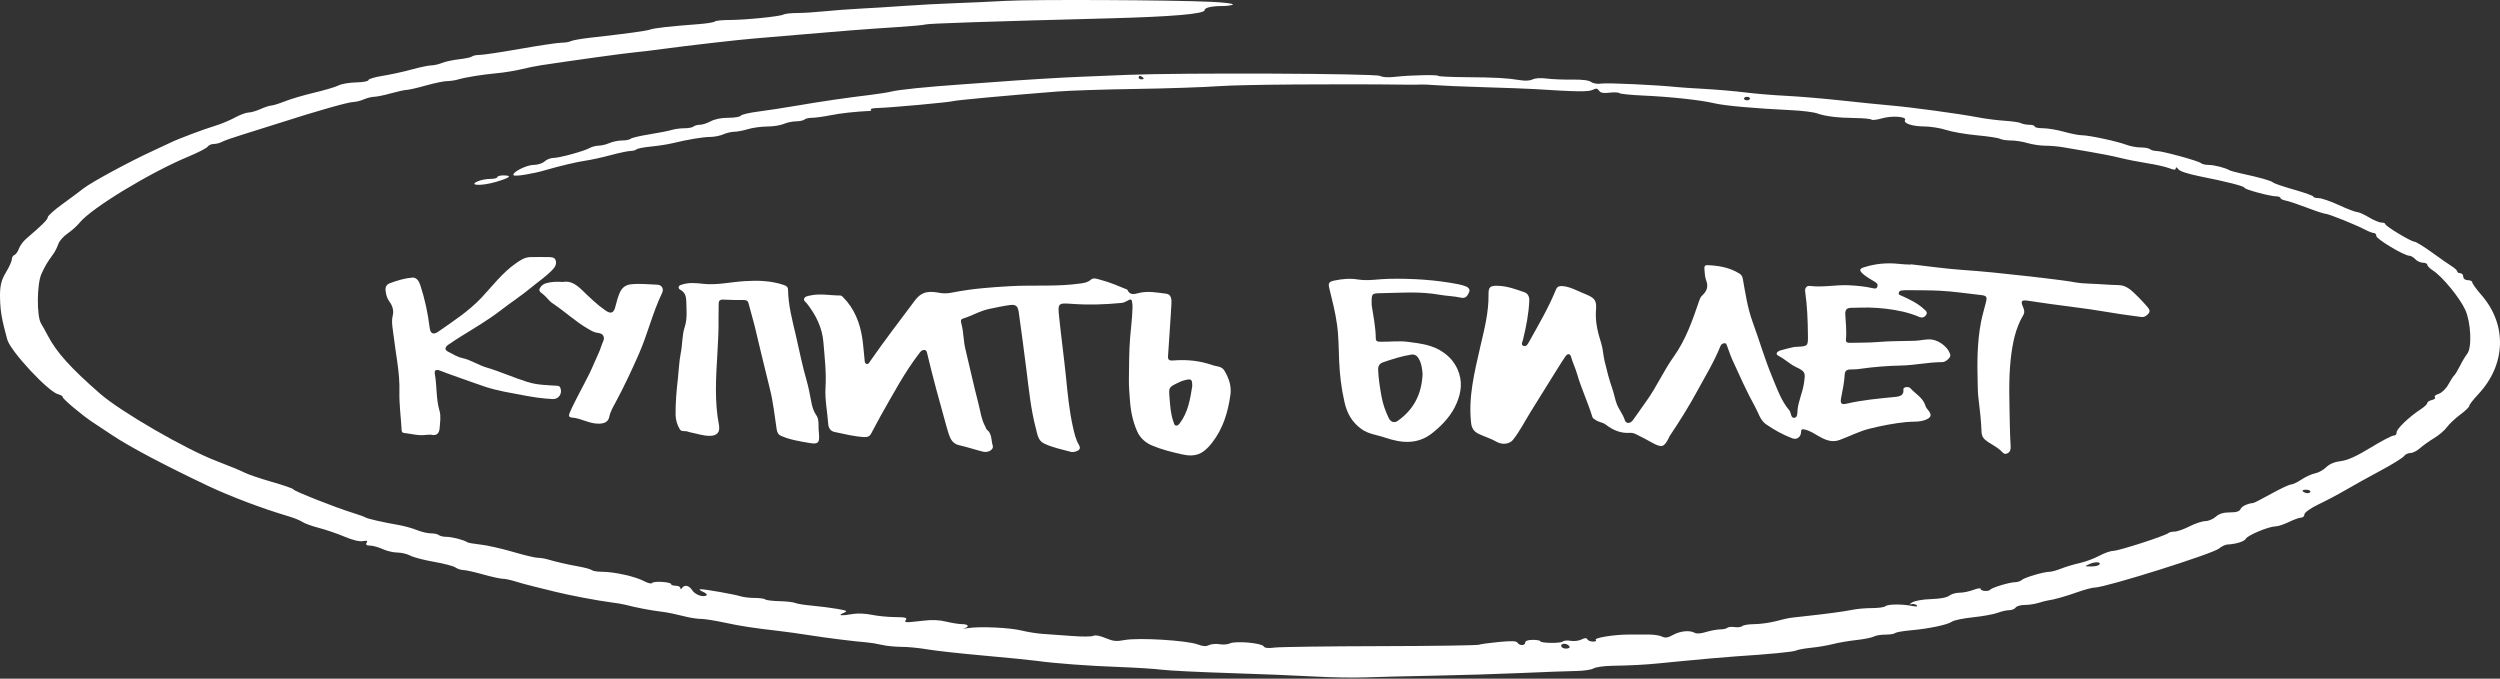 <?xml version="1.0" encoding="UTF-8"?> <svg xmlns="http://www.w3.org/2000/svg" width="361" height="98" viewBox="0 0 361 98" fill="none"><rect x="0" y="0" width="361" height="98" fill="#333333" stroke="none"/><path d="M275.956 38.168C278.425 38.444 280.875 38.8 283.363 38.977C286.346 39.175 289.309 39.491 292.272 39.827C294.879 40.123 294.997 40.123 297.605 40.459C299.995 40.755 299.521 40.874 301.911 40.972C303.254 41.012 304.597 41.15 305.94 41.17C307.185 41.19 307.955 42.118 308.765 42.889C309.219 43.323 309.634 43.817 310.049 44.271C310.286 44.548 310.542 44.864 310.286 45.219C310.029 45.555 309.673 45.832 309.199 45.772C304.874 45.239 303.412 44.824 299.066 44.291C296.163 43.935 295.728 43.837 292.825 43.422C291.877 43.283 291.758 43.481 292.133 44.35C292.311 44.745 292.39 45.12 292.153 45.516C291.007 47.451 290.612 49.584 290.356 51.777C290 54.957 290.178 58.137 290.217 61.317C290.237 62.344 290.277 63.372 290.336 64.399C290.356 64.853 290.316 65.268 289.822 65.485C289.368 65.683 289.151 65.287 288.874 65.031C288.321 64.537 287.63 64.201 287.018 63.786C286.445 63.391 286.148 63.036 286.129 62.285C286.069 60.705 285.892 59.105 285.694 57.545C285.595 56.794 285.595 56.044 285.576 55.293C285.497 52.37 285.497 49.446 286.05 46.543C286.227 45.614 286.504 44.686 286.741 43.758C286.978 42.849 286.919 42.691 285.951 42.592C283.995 42.375 282.06 42.079 280.084 41.98C278.465 41.901 276.845 41.921 275.225 41.901C275.028 41.901 274.83 41.921 274.613 41.94C274.396 41.98 274.218 42.059 274.179 42.296C274.139 42.572 274.356 42.612 274.554 42.691C275.719 43.224 276.885 43.758 277.833 44.646C278.09 44.883 278.366 45.061 278.149 45.437C277.931 45.812 277.576 45.95 277.161 45.772C276.391 45.437 275.601 45.2 274.791 45.002C273.151 44.627 271.492 44.449 269.833 44.409C269.003 44.39 268.154 44.449 267.325 44.449C266.752 44.449 266.436 44.666 266.455 45.318C266.515 46.562 266.673 47.787 266.554 49.031C266.515 49.407 266.732 49.505 267.068 49.505C268.431 49.466 269.794 49.505 271.156 49.387C272.954 49.229 274.751 49.269 276.529 49.209C277.378 49.19 278.208 48.893 279.077 49.051C280.164 49.249 281.447 50.276 281.625 51.283C281.684 51.619 280.993 52.291 280.46 52.291C278.465 52.291 276.509 52.745 274.495 52.784C272.539 52.824 270.564 52.982 268.608 53.258C268.115 53.337 267.601 53.337 267.087 53.357C266.653 53.377 266.396 53.594 266.376 54.068C266.317 55.194 266.08 56.32 265.863 57.426C265.705 58.236 265.863 58.473 266.633 58.295C268.984 57.742 271.374 57.545 273.744 57.308C274.416 57.229 274.949 57.051 274.85 56.202C274.811 55.905 275.581 55.747 275.857 56.063C276.608 56.893 277.694 57.426 278.03 58.592C278.129 58.947 278.425 59.184 278.603 59.461C278.939 59.994 278.761 60.27 278.267 60.527C277.319 61.001 276.272 60.843 275.285 60.942C273.507 61.12 271.769 61.456 270.011 61.89C268.47 62.265 267.107 62.996 265.646 63.53C264.579 63.925 263.67 63.569 262.742 63.056C262.031 62.66 261.359 62.167 260.53 62.009C260.174 61.93 260.095 62.028 260.075 62.384C260.056 63.095 259.463 63.549 258.811 63.293C257.448 62.779 256.165 62.068 254.979 61.238C254.17 60.666 253.913 59.599 253.439 58.749C252.214 56.557 251.207 54.246 250.16 51.974C249.864 51.343 249.666 50.671 249.409 49.999C249.33 49.802 249.291 49.525 248.975 49.565C248.698 49.604 248.52 49.742 248.422 49.999C247.513 52.271 246.229 54.345 245.064 56.498C243.879 58.69 242.555 60.784 241.173 62.858C241.094 62.957 241.034 63.075 240.995 63.194C240.284 64.616 239.968 64.695 238.526 63.905C237.815 63.51 237.104 63.115 236.393 62.779C236.076 62.621 235.721 62.463 235.385 62.502C234.022 62.601 232.896 62.107 231.85 61.298C231.435 60.981 230.842 60.962 230.408 60.646C230.23 60.508 229.993 60.428 229.934 60.191C229.282 58.078 228.334 56.083 227.721 53.969C227.484 53.16 227.109 52.389 226.872 51.56C226.734 51.026 226.358 51.026 226.062 51.441C225.647 52.034 225.272 52.666 224.877 53.278C223.593 55.352 222.309 57.426 221.006 59.5C220.176 60.843 219.465 62.265 218.477 63.51C218.003 64.122 216.917 64.28 216.087 63.786C215.277 63.312 214.369 63.056 213.539 62.66C212.887 62.344 212.532 61.91 212.433 61.12C211.998 57.327 212.927 53.713 213.756 50.059C214.329 47.59 214.981 45.12 214.942 42.553C214.922 41.427 215.179 41.229 216.304 41.269C217.648 41.308 218.872 41.763 220.117 42.197C220.63 42.375 220.847 42.829 220.828 43.402C220.749 45.318 220.373 47.194 219.919 49.071C219.84 49.367 219.583 49.782 219.978 49.94C220.354 50.098 220.591 49.742 220.768 49.407C222.171 46.898 223.613 44.429 224.699 41.782C224.857 41.387 225.153 41.289 225.549 41.308C226.615 41.368 227.524 41.881 228.472 42.276C228.966 42.493 229.499 42.671 229.934 42.987C230.625 43.481 230.487 44.311 230.447 45.002C230.368 46.562 230.724 48.024 231.198 49.505C231.474 50.355 231.494 51.283 231.711 52.172C232.027 53.495 232.363 54.839 232.817 56.123C233.074 56.853 233.193 57.624 233.469 58.355C233.785 59.164 234.358 59.816 234.615 60.646C234.793 61.219 235.405 61.199 235.8 60.666C236.472 59.737 237.123 58.769 237.795 57.841C239.237 55.826 240.244 53.515 241.686 51.501C243.464 49.012 244.412 46.207 245.38 43.382C245.479 43.106 245.577 42.869 245.795 42.671C246.545 41.98 246.703 41.328 246.348 40.419C246.15 39.866 246.17 39.294 246.111 38.721C246.091 38.464 246.229 38.267 246.506 38.286C248.165 38.346 249.765 38.622 251.187 39.511C251.463 39.669 251.602 39.945 251.661 40.261C252.036 42.335 252.333 44.429 253.063 46.444C254.031 49.091 254.821 51.816 255.908 54.444C256.599 56.103 257.192 57.861 258.397 59.283C258.436 59.322 258.456 59.362 258.476 59.421C258.653 59.757 258.614 60.389 259.108 60.33C259.601 60.27 259.522 59.638 259.562 59.243C259.68 57.9 260.293 56.695 260.49 55.352C260.708 53.812 260.747 53.673 259.345 53.002C258.416 52.567 257.725 51.836 256.816 51.382C256.283 51.125 256.658 50.75 256.994 50.631C257.685 50.414 258.397 50.256 259.108 50.098C259.226 50.078 259.364 50.078 259.483 50.078C261.122 49.999 261.083 49.96 261.063 48.301C261.043 46.227 260.964 44.172 260.668 42.118C260.589 41.624 260.866 41.229 261.32 41.288C263.196 41.526 265.053 41.111 266.929 41.19C268.095 41.249 269.26 41.348 270.386 41.605C270.663 41.664 270.959 41.763 271.097 41.387C271.196 41.071 271.038 40.894 270.761 40.716C270.149 40.321 269.478 40.005 268.944 39.491C268.47 39.037 268.51 38.8 269.142 38.602C270.801 38.069 272.5 37.911 274.238 38.108C274.771 38.168 275.304 38.187 275.838 38.207C275.956 38.187 275.956 38.188 275.956 38.168Z" fill="white"></path><path d="M119.202 55.984C119.341 53.811 119.084 51.658 118.906 49.486C118.748 47.333 117.82 45.476 116.496 43.797C116.338 43.599 116.003 43.422 116.121 43.106C116.24 42.809 116.595 42.75 116.891 42.691C118.373 42.335 119.854 42.671 121.336 42.671C121.533 42.671 121.652 42.829 121.77 42.948C123.39 44.587 124.18 46.641 124.516 48.854C124.674 49.901 124.733 50.967 124.852 52.014C124.871 52.231 124.871 52.508 125.148 52.547C125.444 52.606 125.523 52.35 125.642 52.172C127.716 49.189 129.928 46.306 132.101 43.402C133.246 41.861 134.451 42.079 135.854 42.316C136.486 42.414 137.059 42.335 137.651 42.217C140.337 41.684 143.063 41.486 145.789 41.328C149.206 41.13 152.623 41.427 156.04 40.933C156.554 40.854 157.048 40.795 157.502 40.4C157.937 40.005 158.529 40.321 159.023 40.439C160.267 40.755 161.453 41.288 162.638 41.763C162.677 41.782 162.756 41.802 162.776 41.822C163.23 42.809 163.941 42.395 164.692 42.256C165.917 42.019 167.181 42.256 168.405 42.414C169.116 42.493 169.195 43.205 169.156 43.817C169.097 45.081 168.998 46.325 168.919 47.59C168.84 48.873 168.761 50.157 168.662 51.441C168.623 52.034 168.939 52.093 169.413 52.053C171.348 51.895 173.225 52.073 175.082 52.725C175.694 52.942 176.425 52.844 176.84 53.574C177.472 54.661 177.847 55.787 177.669 57.031C177.314 59.559 176.603 61.93 174.983 63.984C173.738 65.564 172.632 66.058 170.657 65.603C169.176 65.268 167.714 64.912 166.331 64.32C165.403 63.925 164.633 63.253 164.198 62.265C163.546 60.784 163.25 59.243 163.151 57.643C163.092 56.715 162.993 55.787 163.013 54.839C163.033 52.804 163.033 50.75 163.191 48.715C163.309 47.352 163.487 45.97 163.527 44.607C163.527 44.409 163.546 44.212 163.527 43.995C163.448 43.126 163.369 43.086 162.618 43.52C162.42 43.639 162.203 43.718 161.986 43.738C159.596 43.975 157.186 44.054 154.776 43.876C152.801 43.738 152.722 43.758 152.939 45.772C153.236 48.656 153.631 51.52 153.927 54.424C154.164 56.853 154.401 59.303 154.934 61.673C155.132 62.542 155.329 63.45 155.784 64.221C156.139 64.813 155.803 65.05 155.31 65.209C155.092 65.268 154.836 65.307 154.638 65.248C153.334 64.892 151.991 64.636 150.767 64.043C149.858 63.608 149.799 62.66 149.581 61.87C148.851 59.105 148.574 56.261 148.219 53.436C147.863 50.671 147.507 47.886 147.112 45.12C146.974 44.153 146.678 43.935 145.789 44.054C144.861 44.172 143.952 44.39 143.043 44.567C141.602 44.824 140.397 45.594 139.034 46.009C138.619 46.128 138.777 46.543 138.836 46.78C139.152 47.984 139.113 49.229 139.409 50.434C140.041 53.021 140.594 55.629 141.266 58.196C141.562 59.342 141.7 60.567 142.293 61.633C142.372 61.772 142.392 61.949 142.49 62.028C143.28 62.621 143.103 63.589 143.359 64.379C143.518 64.892 142.727 65.406 141.977 65.228C140.831 64.952 139.705 64.557 138.54 64.3C137.829 64.142 137.434 63.727 137.177 63.135C136.96 62.621 136.821 62.088 136.663 61.554C135.696 58.078 134.728 54.602 133.898 51.086C133.839 50.849 133.819 50.572 133.483 50.532C133.187 50.513 133.029 50.671 132.851 50.868C130.619 53.752 128.921 56.972 127.123 60.132C126.669 60.942 126.254 61.772 125.8 62.601C125.602 62.977 125.326 63.135 124.812 63.115C123.35 63.036 121.968 62.68 120.546 62.384C119.914 62.265 119.637 61.791 119.598 61.258C119.479 59.5 119.104 57.762 119.202 55.984ZM172.158 55.787C172.158 54.74 172.04 54.661 171.092 54.898C170.736 54.977 170.42 55.115 170.104 55.273C168.761 55.925 168.761 55.925 168.879 57.426C168.978 58.611 169.037 59.796 169.452 60.922C169.531 61.12 169.531 61.396 169.808 61.456C170.065 61.495 170.203 61.297 170.361 61.12C171.585 59.5 171.862 57.584 172.158 55.787Z" fill="white"></path><path d="M103.756 45.911C103.815 49.347 103.381 52.765 103.381 56.182C103.381 57.92 103.48 59.658 103.815 61.357C104.013 62.404 103.559 62.937 102.472 62.937C101.504 62.937 100.576 62.601 99.648 62.423C99.569 62.404 99.49 62.384 99.43 62.364C99.016 62.147 98.423 62.404 98.166 61.989C97.791 61.377 97.574 60.646 97.554 59.915C97.534 58.157 97.692 56.399 97.89 54.641C98.028 53.416 98.067 52.172 98.305 50.967C98.561 49.723 98.482 48.419 98.858 47.273C99.292 45.95 99.114 44.706 99.095 43.402C99.075 42.75 98.877 42.217 98.305 41.881C98.127 41.782 97.929 41.664 98.008 41.407C98.087 41.19 98.285 41.15 98.482 41.091C99.529 40.755 100.556 40.874 101.623 40.992C103.598 41.19 105.554 40.716 107.509 40.597C109.425 40.479 111.321 40.518 113.178 41.15C113.514 41.269 113.79 41.427 113.79 41.822C113.83 44.113 114.422 46.306 114.936 48.498C115.43 50.631 115.844 52.765 116.457 54.878C116.733 55.846 116.931 56.834 117.109 57.821C117.247 58.572 117.405 59.283 117.859 59.935C118.116 60.27 118.175 60.725 118.195 61.159C118.195 61.633 118.195 62.127 118.254 62.601C118.373 63.905 118.175 64.201 116.872 63.964C115.489 63.727 114.087 63.51 112.783 62.937C112.368 62.759 112.21 62.404 112.151 61.989C111.855 60.053 111.657 58.098 111.183 56.202C110.788 54.621 110.413 53.021 110.018 51.441C109.642 49.96 109.326 48.459 108.951 46.977C108.674 45.911 108.378 44.844 108.082 43.777C107.983 43.402 107.746 43.323 107.391 43.323C106.403 43.323 105.415 43.323 104.428 43.264C103.914 43.244 103.756 43.461 103.776 43.935C103.776 44.607 103.756 45.259 103.756 45.911Z" fill="white"></path><path d="M198.073 44.074C198.271 45.436 198.646 47.155 198.666 48.893C198.666 49.347 199.041 49.347 199.396 49.347C200.72 49.367 202.024 49.189 203.347 49.367C205.144 49.604 206.962 49.821 208.483 50.928C209.332 51.54 209.984 52.271 210.458 53.298C211.228 55.016 211.011 56.616 210.359 58.177C209.648 59.895 208.404 61.258 206.942 62.443C204.769 64.241 202.399 64.004 200.009 63.194C198.883 62.799 197.639 62.7 196.611 61.969C195.229 60.981 194.498 59.658 194.142 58.058C193.688 56.083 193.451 54.068 193.372 52.073C193.293 50.315 193.313 48.538 193.056 46.799C192.819 45.081 192.384 43.402 191.97 41.703C191.772 40.913 191.851 40.696 192.641 40.518C193.787 40.281 194.913 40.163 196.098 40.36C197.579 40.597 199.08 40.281 200.582 40.261C203.959 40.202 207.297 40.4 210.616 41.051C210.991 41.13 211.347 41.229 211.702 41.367C212.038 41.506 212.295 41.782 212.156 42.138C211.959 42.651 211.663 43.145 210.991 42.987C209.944 42.75 208.878 42.75 207.831 42.553C206.468 42.316 205.065 42.236 203.683 42.236C202.261 42.236 200.838 42.316 199.436 42.335C198.053 42.355 198.034 42.355 198.073 44.074ZM205.421 54.029C205.381 53.495 205.322 52.745 205.006 52.053C204.769 51.56 204.453 51.105 203.801 51.204C202.399 51.421 201.056 51.856 199.732 52.31C199.258 52.468 198.982 52.804 199.001 53.397C199.061 54.7 199.258 55.984 199.495 57.268C199.693 58.374 200.068 59.401 200.542 60.389C200.819 60.962 201.372 61.12 201.846 60.764C204.098 59.164 205.283 56.992 205.421 54.029Z" fill="white"></path><path d="M61.486 62.799C60.499 62.957 59.432 62.641 58.365 62.522C58.01 62.483 58.01 62.266 57.99 62.009C57.891 60.191 57.635 58.394 57.674 56.577C57.753 53.792 57.141 51.125 56.825 48.399C56.726 47.451 56.469 46.503 56.726 45.496C56.884 44.844 56.667 44.113 56.212 43.521C55.877 43.066 55.738 42.513 55.679 41.96C55.62 41.447 55.798 41.091 56.311 40.894C57.358 40.498 58.425 40.182 59.531 40.084C60.163 40.025 60.518 40.637 60.696 41.19C61.348 43.165 61.783 45.219 62.039 47.293C62.138 48.143 62.533 48.399 63.264 47.906C65.437 46.385 67.649 44.963 69.506 43.007C71.106 41.308 72.528 39.392 74.483 38.029C75.135 37.575 75.767 37.121 76.676 37.121C77.505 37.121 78.335 37.101 79.184 37.121C79.56 37.141 80.073 37.101 80.231 37.575C80.409 38.089 80.172 38.543 79.797 38.938C78.849 39.926 77.723 40.676 76.676 41.545C75.293 42.691 73.792 43.659 72.37 44.765C70.533 46.187 68.538 47.353 66.563 48.577C65.95 48.953 65.338 49.367 64.726 49.782C64.192 50.157 64.192 50.533 64.745 50.809C65.397 51.125 66.01 51.54 66.74 51.698C68.004 51.975 69.071 52.725 70.296 53.081C72.291 53.673 74.187 54.542 76.162 55.155C77.604 55.609 79.026 55.609 80.488 55.708C80.745 55.727 80.844 55.826 80.922 56.024C81.239 56.814 80.666 57.663 79.836 57.624C78.355 57.565 76.893 57.328 75.412 57.051C73.654 56.715 71.896 56.439 70.177 55.886C68.577 55.352 66.997 54.779 65.397 54.207C64.745 53.97 64.113 53.752 63.481 53.495C62.987 53.318 62.691 53.456 62.79 53.989C63.106 55.747 62.948 57.545 63.462 59.303C63.699 60.093 63.541 61.001 63.481 61.851C63.422 62.542 63.066 62.977 62.257 62.779C62.059 62.74 61.822 62.799 61.486 62.799Z" fill="white"></path><path d="M81.298 40.716C82.404 40.498 83.253 41.111 84.122 41.96C85.149 42.948 86.177 43.955 87.362 44.785C88.211 45.397 88.646 45.239 88.883 44.192C89.041 43.521 89.238 42.849 89.515 42.217C89.85 41.486 90.384 41.13 91.134 41.051C92.398 40.913 93.663 41.071 94.927 41.111C95.539 41.13 95.895 41.703 95.618 42.276C94.255 45.101 93.544 48.143 92.3 51.007C91.253 53.397 90.147 55.767 88.902 58.078C88.547 58.749 88.132 59.421 87.974 60.211C87.816 60.942 87.243 61.159 86.512 61.179C85.11 61.219 83.925 60.389 82.562 60.29C81.93 60.251 82.226 59.717 82.325 59.48C82.7 58.592 83.154 57.742 83.589 56.893C84.083 55.905 84.636 54.937 85.11 53.95C85.584 52.982 85.979 51.974 86.433 51.007C86.71 50.434 86.848 49.822 87.105 49.269C87.381 48.656 87.065 48.143 86.394 48.083C85.801 48.024 85.367 47.748 84.893 47.471C83.075 46.424 81.555 44.962 79.816 43.817C79.303 43.481 78.947 42.928 78.453 42.513C78.216 42.316 77.742 42.079 77.92 41.684C78.098 41.288 78.473 40.972 78.947 40.874C79.678 40.676 80.409 40.657 81.298 40.716Z" fill="white"></path><path fill-rule="evenodd" clip-rule="evenodd" d="M145.162 0.129C143.02 0.249 139.71 0.4 137.805 0.465C135.901 0.529 132.688 0.7 130.665 0.845C128.642 0.99 125.721 1.172 124.174 1.249C122.627 1.327 120.303 1.501 119.01 1.635C117.716 1.769 115.954 1.879 115.093 1.879C114.232 1.879 113.344 1.98 113.117 2.103C112.594 2.387 107.564 2.888 105.231 2.888C104.253 2.888 103.348 2.987 103.22 3.107C103.092 3.228 102.058 3.397 100.923 3.482C96.8 3.793 94.515 4.047 93.925 4.259C93.356 4.464 90.624 4.837 85.227 5.448C83.918 5.596 82.661 5.818 82.435 5.941C82.209 6.065 81.601 6.166 81.084 6.166C80.566 6.166 77.895 6.563 75.147 7.048C72.399 7.533 69.757 7.931 69.276 7.931C68.794 7.931 68.294 8.031 68.163 8.154C68.033 8.277 67.204 8.457 66.321 8.553C65.438 8.65 64.322 8.889 63.84 9.086C63.358 9.283 62.654 9.443 62.276 9.443C61.897 9.443 60.626 9.709 59.451 10.033C58.276 10.357 56.39 10.769 55.259 10.948C54.128 11.127 53.203 11.405 53.203 11.566C53.203 11.733 52.442 11.875 51.421 11.899C50.441 11.922 49.306 12.116 48.898 12.331C48.491 12.546 46.925 13.013 45.418 13.37C43.91 13.727 41.982 14.294 41.132 14.631C40.283 14.967 39.389 15.245 39.147 15.248C38.904 15.251 38.219 15.476 37.624 15.747C37.029 16.018 36.251 16.243 35.894 16.247C35.536 16.25 34.647 16.58 33.917 16.978C33.187 17.377 31.922 17.905 31.105 18.151C29.451 18.649 25.647 20.082 24.634 20.588C24.273 20.768 23.108 21.313 22.046 21.798C18.782 23.29 13.233 26.292 12.092 27.183C11.497 27.648 10.086 28.698 8.955 29.515C7.825 30.332 6.9 31.165 6.9 31.366C6.899 31.696 6.114 32.48 3.792 34.466C3.348 34.846 2.867 35.501 2.723 35.921C2.578 36.341 2.291 36.746 2.083 36.821C1.876 36.895 1.706 37.179 1.706 37.452C1.706 37.724 1.31 38.597 0.824 39.391C0.158 40.483 -0.042 41.388 0.007 43.104C0.062 45.033 0.245 46.074 1.05 49.029C1.508 50.709 7.018 56.624 8.417 56.937C8.772 57.017 9.063 57.204 9.063 57.352C9.063 57.615 11.957 60.042 13.351 60.949C13.73 61.195 15.013 62.046 16.203 62.84C18.738 64.531 23.718 67.166 30.06 70.172C33.184 71.654 38.069 73.501 41.553 74.517C42.405 74.766 43.355 75.147 43.666 75.365C43.976 75.583 45.046 75.972 46.044 76.229C47.041 76.486 48.704 77.054 49.738 77.49C50.919 77.989 51.913 78.23 52.408 78.138C52.997 78.029 53.132 78.092 52.938 78.387C52.765 78.649 52.924 78.781 53.413 78.781C53.818 78.781 54.644 79.008 55.249 79.285C55.854 79.563 56.818 79.79 57.391 79.79C57.964 79.79 58.8 79.989 59.248 80.233C59.698 80.476 61.228 80.877 62.651 81.123C64.073 81.369 65.474 81.737 65.764 81.941C66.054 82.144 66.561 82.311 66.89 82.311C67.219 82.311 68.498 82.595 69.731 82.942C70.964 83.288 72.248 83.572 72.583 83.572C72.918 83.572 73.71 83.736 74.341 83.936C74.973 84.137 76.22 84.477 77.113 84.693C78.005 84.908 79.369 85.245 80.142 85.442C82.061 85.929 86.416 86.757 88.242 86.981C89.067 87.083 90.04 87.25 90.405 87.352C91.519 87.665 94.037 88.155 95.18 88.281C95.775 88.347 96.651 88.491 97.127 88.602C97.603 88.713 98.537 88.931 99.203 89.087C99.869 89.243 100.799 89.371 101.269 89.371C101.74 89.371 103.24 89.609 104.603 89.9C107.041 90.421 108.64 90.667 112.49 91.112C113.561 91.236 115.508 91.507 116.817 91.715C119.284 92.108 123.421 92.626 125.136 92.757C125.678 92.799 126.67 92.962 127.339 93.119C128.009 93.276 129.293 93.405 130.192 93.405C131.091 93.405 132.737 93.565 133.851 93.76C134.965 93.956 138.648 94.363 142.034 94.665C145.421 94.968 148.873 95.31 149.706 95.427C152.296 95.791 157.096 96.148 161.607 96.314C163.987 96.401 166.775 96.579 167.803 96.709C168.83 96.839 173.212 97.056 177.539 97.191C181.867 97.326 187.355 97.548 189.735 97.684C192.115 97.819 195.426 97.879 197.092 97.816C198.758 97.753 203.237 97.642 207.045 97.569C210.853 97.497 216.598 97.32 219.811 97.177C223.024 97.034 226.52 96.906 227.58 96.893C228.64 96.88 229.773 96.714 230.099 96.524C230.425 96.334 231.603 96.163 232.716 96.143C235.628 96.091 237.492 95.992 239.713 95.772C240.787 95.666 241.957 95.55 242.314 95.514C245.019 95.247 249.281 94.871 250.536 94.789C255.585 94.461 258.941 94.135 259.359 93.934C259.624 93.807 260.619 93.626 261.571 93.532C262.523 93.438 263.924 93.198 264.684 93C265.443 92.801 266.969 92.541 268.075 92.42C269.181 92.3 270.302 92.075 270.567 91.921C270.832 91.767 271.582 91.64 272.235 91.64C272.887 91.64 273.527 91.54 273.657 91.417C273.787 91.295 274.789 91.116 275.883 91.02C278.511 90.791 281.27 90.211 281.865 89.764C282.128 89.566 283.496 89.284 284.906 89.136C286.316 88.989 287.915 88.697 288.461 88.489C289.007 88.281 289.758 88.11 290.131 88.11C290.504 88.11 290.921 87.94 291.058 87.732C291.195 87.524 291.786 87.354 292.371 87.354C292.956 87.354 293.86 87.218 294.38 87.051C294.9 86.884 295.52 86.725 295.758 86.698C296.529 86.609 298.314 86.103 300.086 85.471C301.038 85.132 302.12 84.849 302.49 84.843C304.108 84.817 319.501 79.978 320.433 79.202C320.791 78.904 321.325 78.647 321.62 78.631C322.923 78.559 324.094 78.188 324.319 77.774C324.595 77.267 327.65 76.008 328.605 76.008C328.948 76.008 329.809 75.724 330.516 75.377C331.223 75.031 332.016 74.747 332.28 74.747C332.543 74.747 332.758 74.534 332.758 74.273C332.758 74.013 333.681 73.36 334.809 72.823C335.936 72.287 337.738 71.332 338.811 70.702C339.885 70.072 342.127 68.827 343.793 67.936C345.459 67.045 346.962 66.114 347.133 65.867C347.304 65.62 347.72 65.418 348.057 65.418C348.394 65.418 349.016 65.106 349.439 64.725C349.862 64.343 350.776 63.691 351.47 63.275C352.165 62.859 353.007 62.14 353.342 61.677C353.677 61.214 354.537 60.403 355.255 59.876C355.972 59.348 356.559 58.78 356.559 58.613C356.559 58.446 357.133 57.701 357.835 56.956C361.871 52.671 362.064 46.898 358.315 42.599C357.589 41.767 356.995 40.945 356.994 40.772C356.993 40.598 356.7 40.456 356.343 40.456C355.982 40.456 355.694 40.232 355.694 39.952C355.694 39.675 355.499 39.448 355.261 39.448C355.023 39.448 354.828 39.334 354.828 39.196C354.828 39.057 354.487 38.731 354.071 38.471C353.655 38.212 352.352 37.304 351.177 36.454C350.002 35.605 348.875 34.909 348.672 34.909C348.185 34.909 344.442 32.658 344.442 32.365C344.442 32.239 344.187 32.136 343.874 32.136C343.562 32.136 342.746 31.795 342.062 31.379C341.378 30.963 340.612 30.622 340.358 30.62C340.105 30.619 338.925 30.166 337.735 29.614C336.545 29.063 335.23 28.61 334.814 28.609C334.397 28.607 334.056 28.511 334.056 28.394C334.056 28.277 332.805 27.826 331.276 27.392C329.747 26.958 328.376 26.489 328.229 26.35C327.957 26.094 326.402 25.653 323.67 25.057C322.837 24.875 322.058 24.663 321.939 24.586C321.428 24.254 319.721 23.815 318.942 23.815C318.477 23.815 317.974 23.701 317.825 23.56C317.479 23.234 312.229 21.798 311.381 21.798C311.028 21.798 310.619 21.685 310.472 21.546C310.325 21.407 309.722 21.294 309.133 21.294C308.543 21.294 307.6 21.118 307.037 20.903C305.731 20.404 301.638 19.529 300.612 19.529C300.181 19.529 299.022 19.302 298.036 19.025C297.051 18.747 295.697 18.52 295.028 18.52C294.358 18.52 293.811 18.407 293.811 18.268C293.811 18.13 293.46 18.016 293.032 18.016C292.604 18.016 292.068 17.914 291.842 17.788C291.616 17.663 290.554 17.506 289.483 17.439C288.412 17.371 286.66 17.146 285.589 16.939C282.993 16.436 276.001 15.485 273.039 15.231C271.73 15.119 268.517 14.795 265.899 14.51C263.281 14.226 259.678 13.922 257.893 13.836C256.108 13.75 253.479 13.532 252.051 13.352C250.623 13.171 247.994 12.943 246.209 12.843C244.424 12.744 242.587 12.622 242.128 12.572C239.47 12.282 232.16 11.94 231.304 12.065C230.678 12.156 230.094 12.07 229.763 11.838C229.406 11.587 228.495 11.474 226.994 11.494C225.764 11.511 224.123 11.443 223.348 11.344C222.456 11.23 221.71 11.275 221.314 11.466C220.915 11.659 220.255 11.698 219.492 11.573C217.63 11.268 216.019 11.179 211.697 11.145C209.496 11.128 207.694 11.045 207.694 10.96C207.694 10.762 203.624 10.846 201.531 11.087C200.449 11.212 199.697 11.17 199.264 10.96C198.535 10.608 170.727 10.491 162.905 10.807C160.525 10.903 157.312 11.034 155.764 11.098C153.014 11.21 147.316 11.559 143.864 11.826C142.912 11.9 140.575 12.069 138.671 12.202C133.796 12.542 129.732 12.957 128.718 13.219C128.242 13.342 126.879 13.56 125.689 13.703C122.157 14.127 118.539 14.656 115.086 15.251C113.301 15.559 110.781 15.945 109.487 16.111C108.193 16.276 107.057 16.545 106.963 16.709C106.869 16.873 106.066 17.008 105.178 17.008C104.163 17.008 103.221 17.195 102.636 17.512C102.125 17.789 101.418 18.016 101.066 18.016C100.713 18.016 100.304 18.13 100.156 18.268C100.009 18.407 99.411 18.52 98.827 18.52C98.242 18.52 97.426 18.629 97.013 18.761C96.6 18.894 95.152 19.179 93.796 19.395C92.439 19.611 91.21 19.9 91.065 20.037C90.92 20.173 90.363 20.285 89.828 20.285C89.292 20.285 88.476 20.452 88.014 20.655C87.552 20.859 86.847 21.029 86.447 21.034C86.048 21.038 85.464 21.189 85.149 21.37C84.351 21.828 80.776 22.807 79.901 22.807C79.502 22.807 78.932 23.034 78.635 23.311C78.338 23.588 77.628 23.815 77.058 23.815C75.982 23.815 73.796 24.955 74.18 25.317C74.385 25.51 76.956 25.097 78.633 24.602C80.636 24.01 83.409 23.353 84.571 23.195C85.281 23.098 86.893 22.745 88.154 22.409C89.414 22.073 90.72 21.798 91.056 21.798C91.392 21.798 91.777 21.695 91.911 21.568C92.046 21.441 92.982 21.259 93.992 21.164C95.002 21.068 96.413 20.849 97.127 20.676C99.403 20.127 101.485 19.781 102.567 19.773C103.145 19.769 103.997 19.599 104.458 19.395C104.921 19.191 105.629 19.025 106.032 19.025C106.435 19.025 107.323 18.855 108.005 18.648C108.686 18.441 109.937 18.271 110.784 18.27C111.631 18.269 112.702 18.102 113.164 17.898C113.626 17.694 114.431 17.524 114.953 17.52C115.474 17.515 116.021 17.398 116.168 17.26C116.315 17.121 116.807 17.008 117.26 17.008C117.714 17.008 118.92 16.843 119.939 16.642C121.473 16.34 123.345 16.133 125.606 16.017C125.798 16.007 125.866 15.914 125.756 15.81C125.645 15.706 126.072 15.61 126.703 15.597C128.418 15.562 137.159 14.767 137.609 14.605C137.978 14.472 145.667 13.764 152.735 13.212C154.52 13.073 159.583 12.907 163.987 12.844C168.39 12.78 173.843 12.597 176.104 12.436C179.354 12.206 193.092 12.1 203.259 12.227C204.032 12.237 204.909 12.228 205.206 12.207C205.504 12.185 206.428 12.226 207.261 12.297C208.094 12.368 211.308 12.503 214.402 12.596C217.496 12.688 220.709 12.808 221.542 12.861C227.74 13.255 229.351 13.278 229.968 12.979C230.501 12.722 230.671 12.743 230.903 13.095C231.113 13.414 231.505 13.489 232.406 13.384C233.077 13.306 233.724 13.335 233.845 13.449C233.965 13.563 235.482 13.718 237.215 13.795C241.217 13.972 245.553 14.441 247.529 14.909C249.051 15.27 253.357 15.656 258.727 15.913C260.257 15.986 261.912 16.194 262.405 16.376C263.548 16.796 265.382 17.017 267.978 17.048C269.105 17.061 270.122 17.162 270.239 17.271C270.355 17.381 271.042 17.299 271.765 17.089C273.204 16.67 275.378 16.829 275.087 17.332C274.809 17.813 276.134 18.251 277.894 18.26C278.779 18.265 280.19 18.493 281.029 18.767C281.868 19.042 283.87 19.389 285.478 19.538C287.086 19.687 288.586 19.916 288.813 20.047C289.039 20.178 289.747 20.285 290.386 20.285C291.025 20.285 292.106 20.455 292.788 20.662C293.469 20.869 294.631 21.039 295.369 21.04C296.107 21.041 297.275 21.146 297.966 21.273C298.656 21.401 300.389 21.698 301.817 21.933C303.245 22.169 305.192 22.557 306.144 22.796C307.096 23.035 308.849 23.382 310.039 23.567C311.229 23.752 312.641 24.067 313.176 24.267C313.984 24.568 314.155 24.571 314.18 24.285C314.197 24.096 314.356 24.157 314.534 24.422C314.736 24.721 315.904 25.111 317.641 25.457C321.663 26.26 324.103 26.888 324.103 27.119C324.103 27.355 327.826 28.354 328.702 28.354C329.029 28.354 329.296 28.46 329.296 28.589C329.296 28.718 329.639 28.887 330.057 28.965C330.476 29.042 331.856 29.504 333.124 29.99C334.393 30.477 335.607 30.875 335.824 30.875C336.251 30.875 340.243 32.484 341.603 33.204C342.064 33.449 342.6 33.649 342.793 33.649C342.986 33.649 343.144 33.843 343.144 34.08C343.144 34.52 347.163 36.926 347.899 36.926C348.123 36.926 348.515 37.153 348.77 37.431C349.025 37.708 349.518 37.935 349.867 37.935C350.216 37.935 350.501 38.069 350.501 38.234C350.501 38.398 350.865 38.767 351.31 39.053C352.667 39.925 355.2 43.008 355.985 44.743C356.816 46.58 356.972 50.214 356.258 51.099C356.002 51.417 355.541 52.187 355.232 52.811C354.924 53.435 354.548 54.059 354.396 54.198C354.243 54.337 353.854 54.939 353.53 55.537C353.206 56.135 352.581 56.736 352.142 56.873C351.702 57.01 351.457 57.231 351.598 57.364C351.739 57.497 351.549 57.673 351.177 57.757C350.805 57.84 350.501 58.039 350.501 58.199C350.501 58.358 350.062 58.772 349.527 59.117C347.893 60.171 346.008 61.989 346.065 62.455C346.095 62.698 345.904 62.897 345.641 62.897C345.377 62.897 343.866 63.69 342.283 64.659C340.298 65.874 338.975 66.471 338.02 66.582C337.132 66.686 336.373 67.003 335.902 67.468C335.498 67.866 334.78 68.264 334.306 68.351C333.832 68.439 332.955 68.836 332.356 69.234C331.757 69.631 331.067 69.959 330.822 69.962C330.578 69.964 329.307 70.558 327.998 71.282C326.689 72.007 325.52 72.61 325.401 72.623C324.504 72.724 323.722 73.094 323.537 73.504C323.381 73.851 322.939 73.991 321.99 73.991C321.05 73.991 320.454 74.175 319.952 74.621C319.562 74.968 318.883 75.251 318.443 75.251C318.002 75.251 316.977 75.592 316.164 76.008C315.35 76.424 314.381 76.764 314.01 76.764C313.639 76.764 313.234 76.86 313.11 76.977C312.708 77.356 305.97 79.538 305.201 79.538C304.791 79.538 303.861 79.86 303.136 80.254C302.41 80.649 301.135 81.122 300.302 81.307C299.469 81.492 298.271 81.85 297.639 82.103C297.007 82.356 296.258 82.563 295.973 82.563C295.136 82.563 292.326 83.39 291.95 83.747C291.76 83.928 291.303 84.076 290.935 84.076C290.188 84.076 287.616 84.854 287.392 85.148C287.165 85.445 286.021 85.368 286.021 85.056C286.021 84.883 285.61 84.932 284.955 85.182C284.368 85.406 283.465 85.589 282.947 85.589C282.429 85.589 281.766 85.78 281.473 86.014C281.129 86.287 280.202 86.463 278.86 86.508C277.603 86.551 276.511 86.746 276.099 87.002C275.726 87.235 275.649 87.35 275.93 87.259C276.211 87.168 276.582 87.227 276.755 87.389C276.982 87.603 276.78 87.63 276.028 87.486C274.557 87.205 272.566 87.237 272.236 87.546C272.083 87.69 271.217 87.808 270.312 87.808C269.407 87.808 268.142 87.918 267.499 88.054C266.35 88.296 263.675 88.653 260.273 89.019C258.11 89.252 258.411 89.199 256.434 89.702C255.512 89.936 254.112 90.127 253.322 90.127C252.532 90.127 251.755 90.251 251.595 90.401C251.435 90.552 250.937 90.62 250.488 90.551C250.039 90.483 249.562 90.53 249.429 90.655C249.296 90.781 248.831 90.884 248.396 90.884C247.962 90.884 247.053 91.051 246.377 91.255C245.579 91.496 244.999 91.541 244.726 91.382C244.026 90.974 242.645 91.104 241.597 91.677C240.815 92.105 240.48 92.156 239.994 91.921C239.656 91.758 238.823 91.626 238.142 91.628C237.462 91.63 236.17 91.63 235.273 91.628C233.108 91.622 230.105 92.106 230.426 92.409C230.566 92.541 230.394 92.649 230.042 92.649C229.691 92.649 229.322 92.507 229.222 92.334C229.078 92.086 228.89 92.09 228.341 92.355C227.957 92.539 227.26 92.62 226.792 92.533C226.325 92.447 225.818 92.494 225.665 92.637C225.356 92.929 222.41 92.882 222.408 92.586C222.408 92.482 221.921 92.397 221.326 92.397C220.652 92.397 220.244 92.54 220.244 92.775C220.244 93.245 219.431 93.274 219.128 92.815C218.954 92.55 218.379 92.525 216.477 92.698C215.141 92.82 213.836 93 213.576 93.098C213.316 93.195 206.872 93.288 199.256 93.304C191.639 93.32 184.8 93.412 184.056 93.509C183.075 93.635 182.64 93.585 182.468 93.324C182.151 92.842 178.408 92.519 177.612 92.904C177.281 93.064 176.603 93.119 176.104 93.027C175.605 92.935 174.927 92.99 174.597 93.149C174.14 93.37 173.76 93.351 172.995 93.068C171.366 92.465 164.414 92.045 162.368 92.425C161.176 92.647 160.764 92.603 159.63 92.132C158.827 91.799 158.137 91.67 157.9 91.808C157.672 91.941 156.362 91.953 154.796 91.837C153.306 91.727 151.405 91.59 150.572 91.534C149.738 91.478 148.365 91.26 147.52 91.049C145.807 90.623 141.418 90.426 139.753 90.701C139.158 90.799 138.915 90.814 139.212 90.734C140.032 90.515 139.859 90.127 138.94 90.127C138.493 90.127 137.47 89.967 136.666 89.772C135.603 89.513 134.676 89.475 133.26 89.635C130.612 89.932 130.538 89.928 130.822 89.497C131.018 89.198 130.685 89.117 129.245 89.108C128.241 89.102 126.738 88.955 125.905 88.781C125.072 88.608 123.903 88.544 123.308 88.641C121.444 88.943 120.888 88.906 121.755 88.536C122.461 88.235 122.381 88.179 120.864 87.917C119.947 87.758 118.321 87.551 117.25 87.457C116.179 87.362 115.088 87.187 114.825 87.067C114.562 86.947 113.531 86.83 112.534 86.808C111.537 86.785 110.621 86.671 110.498 86.556C110.375 86.44 109.699 86.345 108.996 86.345C108.293 86.345 107.379 86.24 106.966 86.111C106.014 85.815 101.901 85.085 101.182 85.085C100.884 85.085 101.018 85.246 101.479 85.442C101.941 85.639 102.181 85.88 102.014 85.978C101.484 86.286 100.376 85.879 99.944 85.217C99.497 84.531 98.847 84.388 98.496 84.896C98.321 85.148 98.27 85.148 98.243 84.896C98.225 84.722 97.917 84.58 97.56 84.58C97.203 84.58 96.911 84.48 96.911 84.357C96.911 84.028 94.364 83.867 94.168 84.184C94.072 84.338 93.552 84.215 92.955 83.896C91.73 83.241 88.666 82.563 86.929 82.563C86.259 82.563 85.599 82.458 85.463 82.33C85.326 82.201 84.487 81.966 83.598 81.808C81.913 81.507 80.346 81.148 79.066 80.769C78.653 80.646 78.015 80.546 77.649 80.546C77.282 80.546 75.66 80.158 74.044 79.684C72.427 79.21 70.338 78.739 69.402 78.639C68.466 78.538 67.603 78.388 67.484 78.304C67.014 77.972 65.287 77.52 64.486 77.52C64.021 77.52 63.52 77.407 63.373 77.268C63.226 77.13 62.709 77.016 62.224 77.016C61.739 77.016 60.826 76.802 60.194 76.54C59.562 76.279 58.364 75.948 57.531 75.805C55.336 75.427 53.021 74.898 52.771 74.716C52.652 74.629 51.81 74.327 50.901 74.044C48.365 73.257 42.385 70.89 42.385 70.674C42.385 70.568 40.986 70.081 39.277 69.59C37.568 69.099 35.767 68.486 35.274 68.226C34.782 67.966 32.99 67.227 31.292 66.582C26.85 64.897 17.449 59.462 14.45 56.845C10.165 53.106 8.131 50.84 6.868 48.399C6.581 47.844 6.156 47.08 5.924 46.7C5.289 45.664 5.323 41.013 5.975 39.574C6.514 38.385 6.752 37.987 7.74 36.611C7.964 36.299 8.268 35.685 8.415 35.246C8.562 34.807 9.158 34.126 9.739 33.733C10.32 33.34 11.115 32.626 11.506 32.147C13.239 30.024 21.707 24.889 27.296 22.572C28.636 22.016 29.847 21.387 29.986 21.175C30.126 20.963 30.525 20.79 30.872 20.79C31.22 20.79 31.762 20.648 32.076 20.474C32.39 20.301 33.719 19.834 35.028 19.436C36.337 19.038 38.771 18.273 40.437 17.735C45.602 16.069 50.276 14.739 50.998 14.73C51.378 14.726 52.067 14.556 52.529 14.352C52.991 14.149 53.672 13.978 54.043 13.973C54.415 13.969 55.497 13.746 56.449 13.478C57.401 13.21 58.425 12.987 58.723 12.982C59.022 12.977 60.275 12.69 61.509 12.343C62.742 11.996 64.107 11.713 64.542 11.713C64.976 11.713 65.67 11.613 66.084 11.492C67.216 11.158 69.637 10.765 71.767 10.57C72.814 10.474 74.372 10.222 75.229 10.01C76.087 9.798 77.372 9.536 78.086 9.429C83.311 8.643 90.057 7.711 91.501 7.576C92.454 7.486 94.401 7.252 95.829 7.055C99.153 6.596 107.06 5.694 109.028 5.548C109.861 5.487 112.587 5.256 115.086 5.035C120.792 4.531 125.126 4.195 129.689 3.904C131.652 3.778 133.438 3.611 133.658 3.531C134.046 3.392 142.438 3.113 160.308 2.645C169.181 2.413 173.94 2.005 173.94 1.476C173.94 1.102 174.936 0.871 176.546 0.871C177.227 0.871 177.891 0.77 178.022 0.646C178.153 0.523 176.753 0.351 174.91 0.264C169.122 -0.008 149.232 -0.098 145.162 0.129ZM165.069 11.208C165.216 11.347 165.13 11.46 164.878 11.46C164.626 11.46 164.419 11.347 164.419 11.208C164.419 11.07 164.505 10.956 164.61 10.956C164.715 10.956 164.921 11.07 165.069 11.208ZM252.7 14.234C252.7 14.373 252.505 14.486 252.267 14.486C252.029 14.486 251.834 14.373 251.834 14.234C251.834 14.095 252.029 13.982 252.267 13.982C252.505 13.982 252.7 14.095 252.7 14.234ZM71.811 25.58C71.811 25.719 71.362 25.832 70.812 25.832C70.263 25.832 69.457 25.984 69.021 26.17C67.522 26.808 69.507 26.885 71.601 26.27C73.671 25.661 74.052 25.328 72.677 25.328C72.201 25.328 71.811 25.442 71.811 25.58ZM333.624 70.965C333.624 71.104 333.441 71.217 333.216 71.217C332.992 71.217 332.689 71.104 332.542 70.965C332.395 70.826 332.578 70.713 332.949 70.713C333.32 70.713 333.624 70.826 333.624 70.965ZM303.096 81.572C302.96 81.701 302.421 81.803 301.899 81.799C300.982 81.791 300.978 81.779 301.772 81.429C302.618 81.056 303.539 81.155 303.096 81.572ZM226.636 93.358C226.73 93.523 226.499 93.657 226.122 93.657C225.745 93.657 225.437 93.478 225.437 93.258C225.437 92.813 226.369 92.89 226.636 93.358Z" fill="white"></path></svg> 